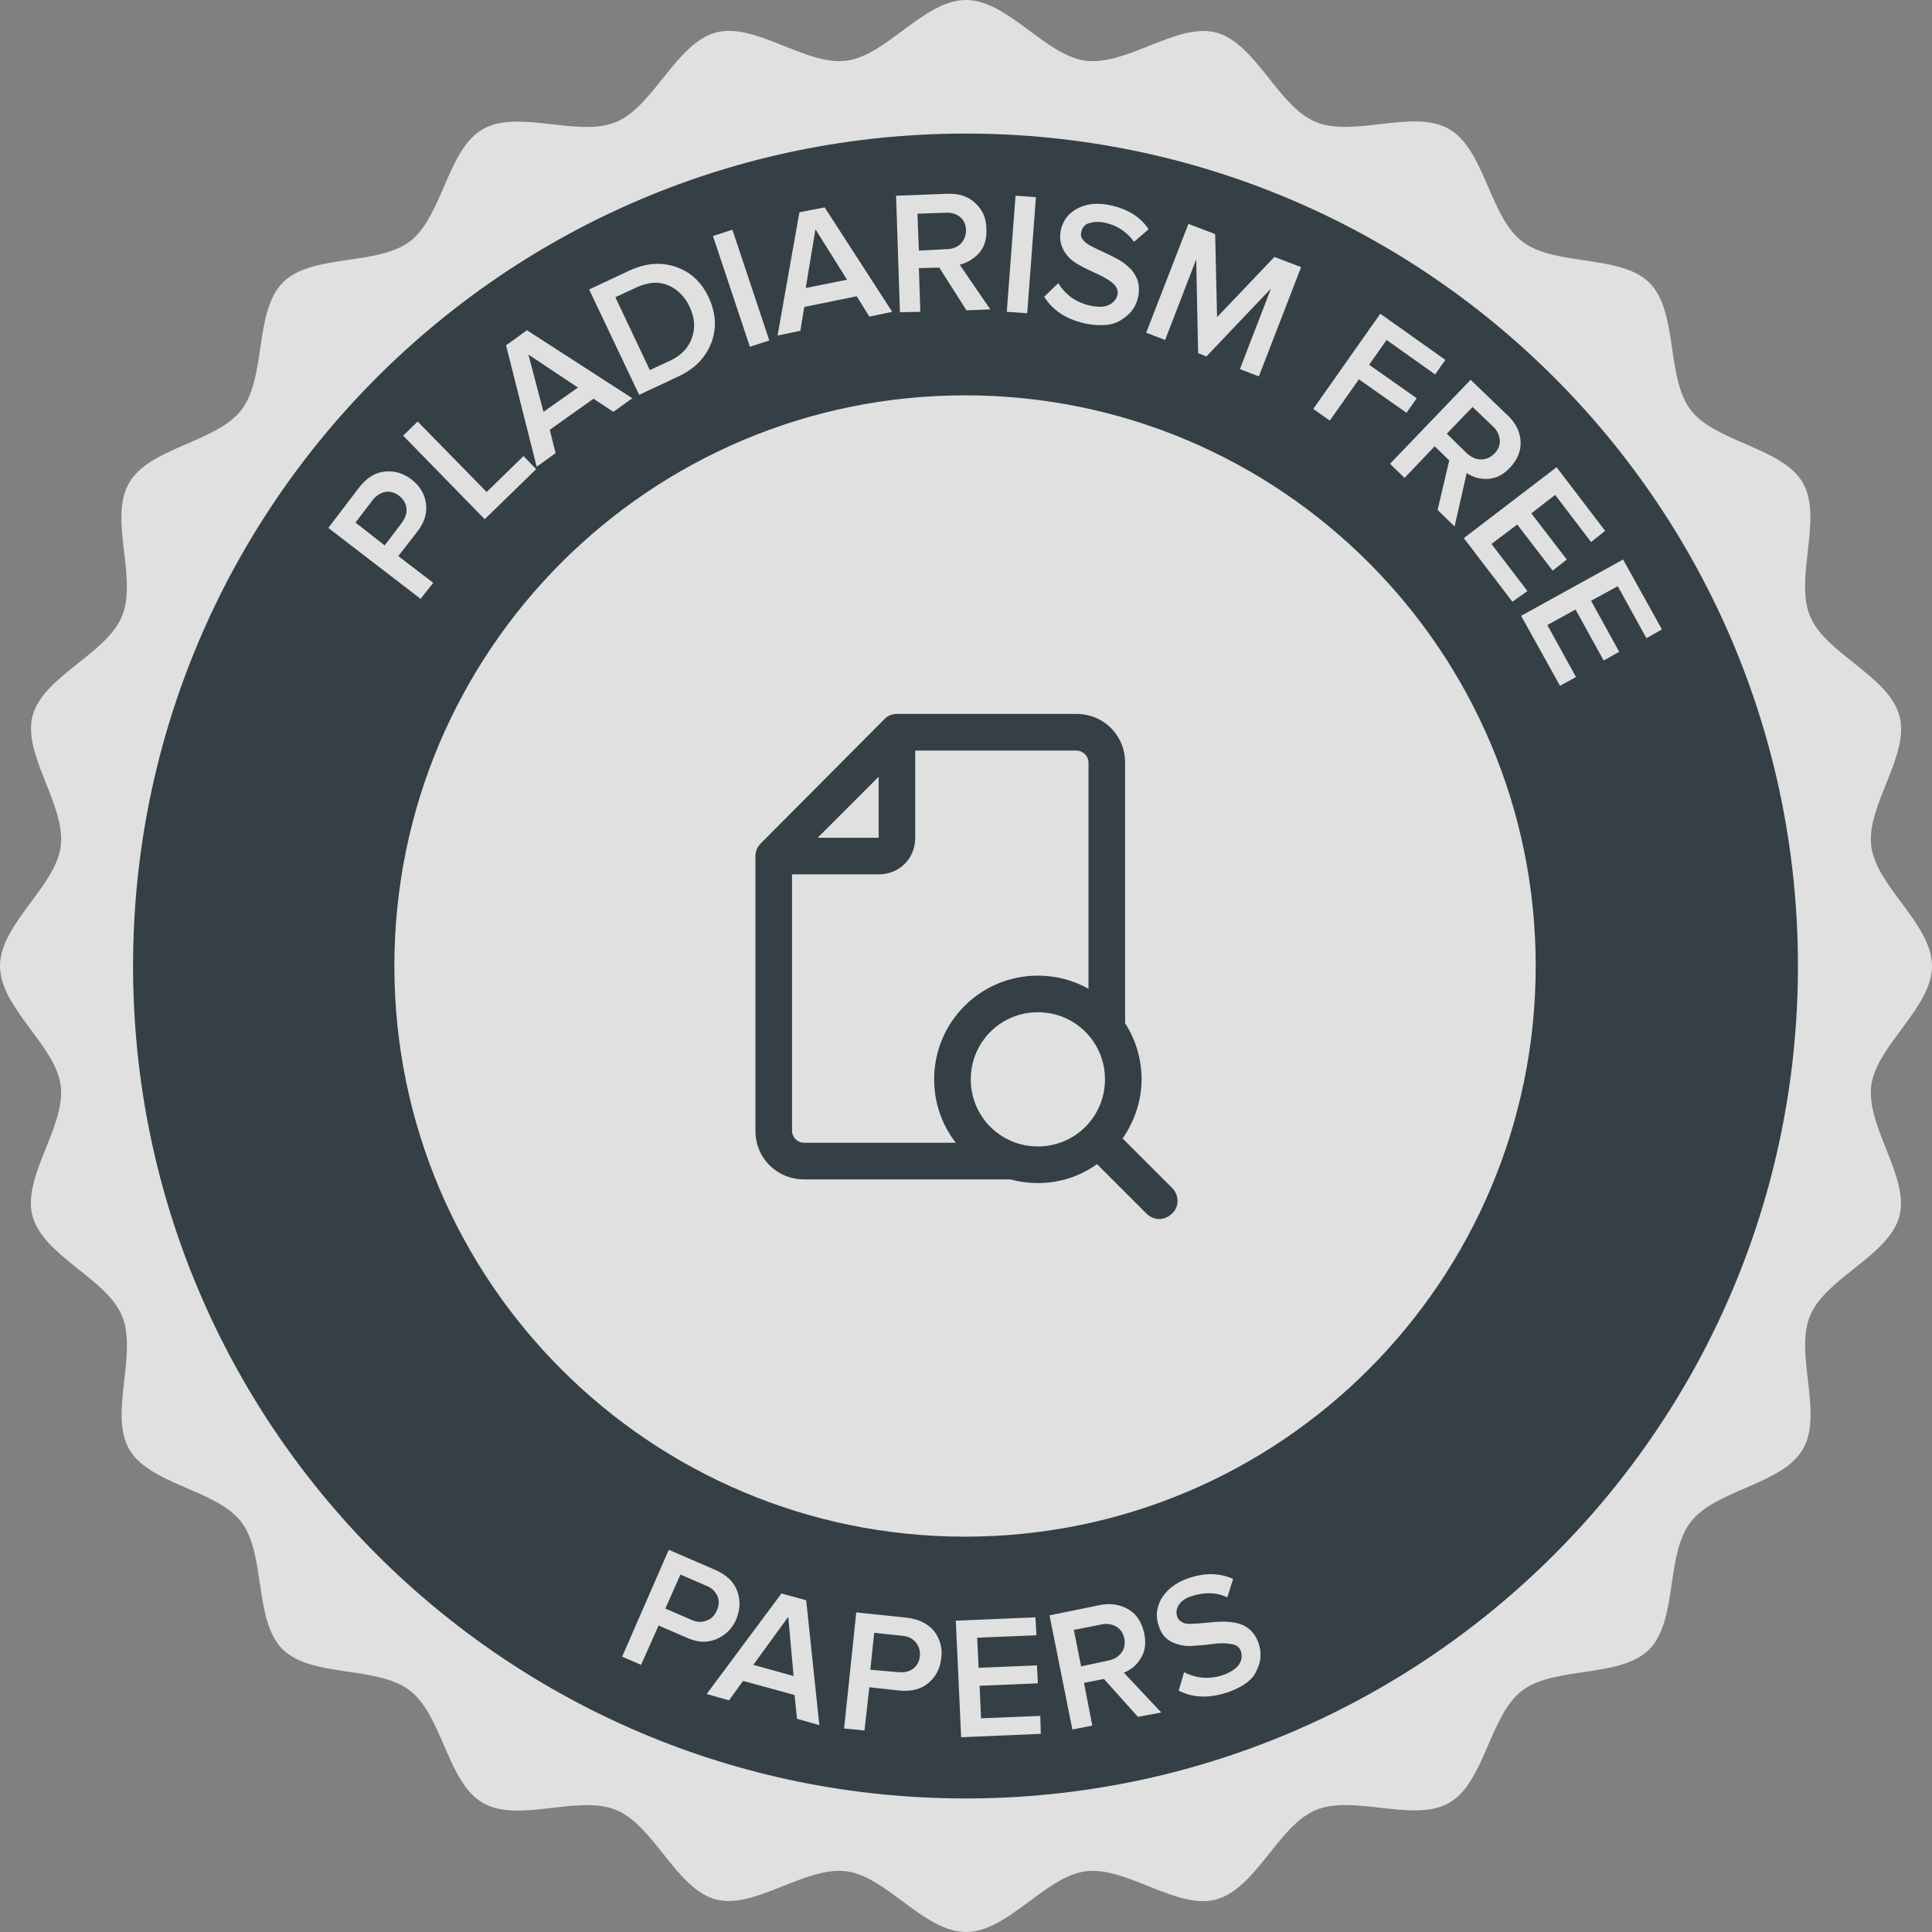 <svg width="72" height="72" viewBox="0 0 72 72" fill="none" xmlns="http://www.w3.org/2000/svg">
<rect x="0" y="0" width="72" height="72" fill="#808080" stroke="none"/>
<g opacity="0.8">
<path d="M72 36C72 37.557 69.937 38.95 69.737 40.453C69.538 41.991 71.167 43.873 70.787 45.321C70.389 46.805 68.036 47.62 67.457 49.032C66.86 50.443 67.964 52.688 67.186 54.009C66.425 55.33 63.928 55.511 63.005 56.724C62.063 57.937 62.534 60.38 61.466 61.466C60.38 62.552 57.937 62.081 56.724 63.005C55.511 63.928 55.33 66.425 54.009 67.186C52.688 67.946 50.443 66.86 49.032 67.457C47.638 68.036 46.805 70.389 45.321 70.787C43.855 71.186 41.973 69.538 40.453 69.738C38.95 69.937 37.556 72 36 72C34.443 72 33.05 69.937 31.547 69.738C30.009 69.538 28.127 71.167 26.679 70.787C25.195 70.389 24.38 68.036 22.968 67.457C21.556 66.86 19.312 67.964 17.991 67.186C16.67 66.425 16.489 63.928 15.276 63.005C14.063 62.063 11.62 62.534 10.534 61.466C9.448 60.38 9.919 57.937 8.995 56.724C8.072 55.511 5.575 55.33 4.814 54.009C4.054 52.688 5.14 50.443 4.543 49.032C3.964 47.638 1.611 46.805 1.213 45.321C0.814 43.855 2.462 41.973 2.262 40.453C2.063 38.95 0 37.557 0 36C0 34.443 2.063 33.05 2.262 31.547C2.462 30.009 0.833 28.127 1.213 26.679C1.611 25.195 3.964 24.38 4.543 22.968C5.14 21.557 4.036 19.312 4.814 17.991C5.575 16.67 8.072 16.489 8.995 15.276C9.937 14.063 9.466 11.62 10.534 10.534C11.602 9.448 14.063 9.919 15.276 8.995C16.489 8.072 16.67 5.575 17.991 4.814C19.312 4.054 21.556 5.14 22.968 4.543C24.362 3.964 25.195 1.611 26.679 1.213C28.145 0.814 30.027 2.462 31.547 2.262C33.05 2.063 34.443 0 36 0C37.556 0 38.95 2.063 40.453 2.262C41.991 2.462 43.873 0.833 45.321 1.213C46.805 1.611 47.62 3.964 49.032 4.543C50.443 5.14 52.688 4.036 54.009 4.814C55.33 5.575 55.511 8.072 56.724 8.995C57.937 9.937 60.38 9.466 61.466 10.534C62.552 11.62 62.081 14.063 63.005 15.276C63.928 16.489 66.425 16.67 67.186 17.991C67.946 19.312 66.86 21.557 67.457 22.968C68.036 24.362 70.389 25.195 70.787 26.679C71.186 28.145 69.538 30.027 69.737 31.547C69.937 33.05 72 34.443 72 36Z" fill="#F8F7F8"/>
<path d="M35.982 67.023C53.115 67.023 67.004 53.133 67.004 36C67.004 18.867 53.115 4.978 35.982 4.978C18.848 4.978 4.959 18.867 4.959 36C4.959 53.133 18.848 67.023 35.982 67.023Z" fill="#212F36"/>
<path d="M35.964 57.267C47.71 57.267 57.231 47.745 57.231 36C57.231 24.255 47.71 14.733 35.964 14.733C24.219 14.733 14.697 24.255 14.697 36C14.697 47.745 24.219 57.267 35.964 57.267Z" fill="#F8F7F8"/>
<path d="M16.145 21.719L15.674 22.317L12.235 19.674L13.394 18.154C13.665 17.81 13.973 17.611 14.335 17.575C14.697 17.538 15.023 17.629 15.33 17.864C15.638 18.099 15.819 18.389 15.873 18.751C15.928 19.113 15.819 19.475 15.548 19.819L14.842 20.724L16.145 21.719ZM14.968 19.493C15.095 19.312 15.168 19.149 15.149 18.95C15.131 18.769 15.041 18.606 14.878 18.48C14.715 18.353 14.534 18.299 14.353 18.335C14.172 18.371 14.009 18.48 13.882 18.642L13.249 19.475L14.335 20.326L14.968 19.493Z" fill="#F8F7F8"/>
<path d="M19.982 17.484L18.063 19.349L15.023 16.235L15.565 15.71L18.136 18.335L19.511 16.995L19.982 17.484Z" fill="#F8F7F8"/>
<path d="M23.565 14.842L22.859 15.348L22.117 14.86L20.488 16.018L20.706 16.887L20 17.394L18.859 12.869L19.638 12.308L23.565 14.842ZM21.538 14.443L19.692 13.213L20.253 15.348L21.538 14.443Z" fill="#F8F7F8"/>
<path d="M25.285 14.027L23.819 14.715L21.955 10.788L23.421 10.1C24.037 9.81 24.616 9.756 25.159 9.937C25.72 10.118 26.136 10.498 26.408 11.077C26.679 11.656 26.715 12.217 26.516 12.761C26.299 13.322 25.901 13.738 25.285 14.027ZM24.996 13.43C25.412 13.231 25.666 12.941 25.792 12.579C25.919 12.199 25.883 11.819 25.702 11.439C25.521 11.041 25.231 10.77 24.887 10.625C24.525 10.48 24.145 10.516 23.711 10.715L22.933 11.077L24.218 13.792L24.996 13.43Z" fill="#F8F7F8"/>
<path d="M28.67 12.688L27.946 12.923L26.57 8.796L27.294 8.561L28.67 12.688Z" fill="#F8F7F8"/>
<path d="M33.249 11.62L32.398 11.801L31.928 11.041L29.973 11.439L29.828 12.326L28.977 12.507L29.792 7.91L30.733 7.729L33.249 11.62ZM31.566 10.425L30.389 8.543L30.027 10.733L31.566 10.425Z" fill="#F8F7F8"/>
<path d="M36.905 11.529L36.018 11.566L35.004 9.973L34.244 9.991L34.298 11.62L33.538 11.638L33.394 7.294L35.294 7.222C35.728 7.204 36.072 7.312 36.344 7.566C36.615 7.819 36.76 8.127 36.76 8.543C36.778 8.905 36.688 9.195 36.489 9.43C36.289 9.647 36.054 9.792 35.765 9.864L36.905 11.529ZM35.276 9.285C35.493 9.285 35.674 9.213 35.801 9.086C35.928 8.959 36 8.778 36 8.579C36 8.362 35.909 8.199 35.783 8.09C35.656 7.982 35.457 7.909 35.24 7.928L34.19 7.964L34.244 9.339L35.276 9.285Z" fill="#F8F7F8"/>
<path d="M38.281 11.674L37.52 11.62L37.846 7.294L38.606 7.348L38.281 11.674Z" fill="#F8F7F8"/>
<path d="M40.525 12.072C39.783 11.927 39.258 11.601 38.914 11.059L39.439 10.552C39.728 11.022 40.145 11.294 40.688 11.402C40.977 11.457 41.195 11.439 41.358 11.348C41.52 11.258 41.611 11.131 41.647 10.986C41.683 10.823 41.611 10.678 41.466 10.552C41.321 10.425 41.122 10.316 40.887 10.208C40.652 10.099 40.416 9.991 40.199 9.864C39.964 9.737 39.783 9.574 39.656 9.357C39.529 9.14 39.475 8.887 39.529 8.597C39.602 8.235 39.801 7.964 40.127 7.783C40.453 7.602 40.851 7.547 41.321 7.638C41.973 7.764 42.48 8.054 42.806 8.543L42.263 9.013C41.991 8.633 41.611 8.38 41.122 8.289C40.905 8.253 40.724 8.271 40.561 8.325C40.398 8.38 40.326 8.506 40.29 8.669C40.272 8.778 40.29 8.868 40.38 8.959C40.453 9.049 40.561 9.122 40.706 9.194C40.851 9.267 40.995 9.339 41.158 9.411C41.321 9.484 41.502 9.574 41.665 9.665C41.828 9.755 41.973 9.864 42.1 9.991C42.226 10.099 42.317 10.262 42.389 10.425C42.444 10.606 42.462 10.805 42.425 11.022C42.353 11.402 42.154 11.692 41.828 11.891C41.52 12.126 41.086 12.163 40.525 12.072Z" fill="#F8F7F8"/>
<path d="M46.914 14.027L46.208 13.756L47.366 10.752L44.959 13.285L44.651 13.159L44.579 9.666L43.421 12.67L42.715 12.399L44.289 8.344L45.285 8.724L45.357 11.819L47.493 9.575L48.489 9.955L46.914 14.027Z" fill="#F8F7F8"/>
<path d="M49.557 15.674L48.941 15.24L51.439 11.692L53.864 13.412L53.484 13.955L51.675 12.67L51.023 13.593L52.797 14.842L52.416 15.385L50.643 14.136L49.557 15.674Z" fill="#F8F7F8"/>
<path d="M54.208 19.62L53.575 19.005L54.009 17.158L53.466 16.633L52.344 17.81L51.801 17.285L54.805 14.154L56.181 15.475C56.489 15.765 56.651 16.09 56.669 16.453C56.688 16.814 56.543 17.14 56.271 17.43C56.018 17.701 55.746 17.828 55.457 17.846C55.167 17.864 54.896 17.792 54.66 17.629L54.208 19.62ZM54.66 16.887C54.823 17.032 54.986 17.122 55.185 17.122C55.385 17.122 55.547 17.05 55.692 16.905C55.837 16.76 55.909 16.579 55.891 16.398C55.873 16.217 55.801 16.036 55.638 15.891L54.878 15.167L53.918 16.163L54.66 16.887Z" fill="#F8F7F8"/>
<path d="M56.362 22.425L54.552 20.054L58.009 17.412L59.819 19.783L59.294 20.199L57.955 18.443L57.068 19.131L58.389 20.851L57.864 21.267L56.543 19.547L55.583 20.271L56.923 22.027L56.362 22.425Z" fill="#F8F7F8"/>
<path d="M58.136 25.556L56.688 22.95L60.488 20.851L61.936 23.457L61.357 23.783L60.289 21.846L59.294 22.389L60.344 24.29L59.764 24.615L58.715 22.715L57.665 23.294L58.733 25.231L58.136 25.556Z" fill="#F8F7F8"/>
<path d="M23.891 62.045L23.186 61.738L24.923 57.756L26.679 58.516C27.077 58.697 27.349 58.95 27.475 59.294C27.602 59.638 27.584 59.982 27.439 60.344C27.294 60.688 27.041 60.941 26.697 61.086C26.353 61.231 25.991 61.213 25.593 61.032L24.543 60.579L23.891 62.045ZM25.756 60.362C25.955 60.453 26.136 60.471 26.317 60.398C26.498 60.344 26.625 60.217 26.715 60.018C26.805 59.819 26.805 59.638 26.733 59.475C26.661 59.312 26.516 59.168 26.317 59.095L25.358 58.679L24.796 59.946L25.756 60.362Z" fill="#F8F7F8"/>
<path d="M30.534 64.29L29.701 64.054L29.611 63.168L27.692 62.643L27.168 63.367L26.335 63.131L29.122 59.385L30.045 59.638L30.534 64.29ZM29.575 62.462L29.376 60.254L28.073 62.045L29.575 62.462Z" fill="#F8F7F8"/>
<path d="M32.217 64.489L31.457 64.416L31.91 60.09L33.81 60.289C34.244 60.344 34.57 60.507 34.806 60.778C35.023 61.068 35.131 61.394 35.077 61.792C35.041 62.172 34.878 62.48 34.606 62.715C34.335 62.95 33.973 63.041 33.538 63.004L32.398 62.878L32.217 64.489ZM33.484 62.317C33.701 62.335 33.882 62.298 34.027 62.19C34.172 62.081 34.263 61.918 34.281 61.719C34.299 61.52 34.244 61.339 34.118 61.194C33.991 61.05 33.828 60.977 33.611 60.959L32.579 60.85L32.434 62.226L33.484 62.317Z" fill="#F8F7F8"/>
<path d="M38.788 64.615L35.819 64.742L35.62 60.398L38.588 60.272L38.625 60.941L36.416 61.032L36.471 62.154L38.643 62.063L38.679 62.733L36.507 62.824L36.561 64.036L38.769 63.946L38.788 64.615Z" fill="#F8F7F8"/>
<path d="M43.276 63.819L42.407 63.982L41.14 62.57L40.398 62.715L40.706 64.308L39.964 64.453L39.113 60.199L40.977 59.819C41.394 59.729 41.756 59.801 42.063 59.982C42.371 60.163 42.552 60.471 42.643 60.869C42.715 61.231 42.679 61.539 42.516 61.792C42.371 62.045 42.154 62.227 41.883 62.335L43.276 63.819ZM41.303 61.883C41.52 61.846 41.683 61.738 41.792 61.593C41.901 61.448 41.937 61.267 41.901 61.068C41.864 60.869 41.756 60.706 41.593 60.616C41.43 60.525 41.249 60.489 41.032 60.543L40.018 60.742L40.29 62.1L41.303 61.883Z" fill="#F8F7F8"/>
<path d="M45.828 63.041C45.122 63.294 44.489 63.294 43.927 63.004L44.127 62.317C44.615 62.57 45.122 62.588 45.629 62.407C45.9 62.298 46.081 62.172 46.19 62.009C46.28 61.846 46.298 61.701 46.244 61.538C46.19 61.375 46.063 61.285 45.864 61.267C45.665 61.231 45.448 61.231 45.194 61.267C44.941 61.303 44.688 61.321 44.416 61.339C44.145 61.357 43.909 61.303 43.674 61.194C43.439 61.086 43.276 60.887 43.185 60.597C43.059 60.253 43.095 59.928 43.276 59.584C43.475 59.258 43.783 59.004 44.217 58.842C44.85 58.606 45.43 58.606 45.955 58.842L45.737 59.529C45.321 59.33 44.869 59.33 44.38 59.493C44.163 59.566 44.018 59.674 43.927 59.819C43.837 59.964 43.819 60.108 43.873 60.253C43.909 60.362 43.982 60.416 44.09 60.471C44.199 60.525 44.344 60.525 44.489 60.507C44.651 60.507 44.814 60.489 44.995 60.471C45.176 60.452 45.375 60.434 45.556 60.434C45.755 60.434 45.937 60.452 46.099 60.489C46.262 60.525 46.425 60.597 46.57 60.724C46.715 60.851 46.823 61.014 46.896 61.213C47.023 61.575 47.004 61.937 46.823 62.262C46.697 62.588 46.353 62.842 45.828 63.041Z" fill="#F8F7F8"/>
<g clip-path="url(#clip0)">
<path d="M40.11 26.606H33.427C33.245 26.606 33.063 26.675 32.949 26.811L28.357 31.426C28.221 31.562 28.152 31.721 28.152 31.903V42.133C28.152 43.157 28.948 43.952 29.971 43.952H37.746V42.588H29.971C29.721 42.588 29.516 42.384 29.516 42.133V32.585H32.745C33.517 32.585 34.108 31.994 34.108 31.221V27.971H40.11C40.36 27.971 40.565 28.175 40.565 28.425V38.337H41.929V28.425C41.929 27.402 41.133 26.606 40.11 26.606ZM30.471 31.221L32.745 28.948V31.221H30.471Z" fill="#212F36"/>
<path d="M43.68 44.271L41.838 42.429C42.27 41.793 42.543 41.043 42.543 40.224C42.543 38.087 40.815 36.359 38.678 36.359C36.541 36.359 34.813 38.087 34.813 40.224C34.813 42.361 36.541 44.089 38.678 44.089C39.497 44.089 40.247 43.839 40.883 43.384L42.725 45.225C42.861 45.362 43.043 45.43 43.202 45.43C43.361 45.43 43.543 45.362 43.68 45.225C43.952 44.975 43.952 44.544 43.68 44.271ZM36.178 40.224C36.178 38.837 37.291 37.723 38.678 37.723C40.065 37.723 41.179 38.837 41.179 40.224C41.179 41.611 40.065 42.725 38.678 42.725C37.291 42.725 36.178 41.611 36.178 40.224Z" fill="#212F36"/>
</g>
</g>
<defs>
<clipPath id="clip0">
<rect width="18.823" height="18.823" fill="white" transform="translate(26.606 26.606)"/>
</clipPath>
</defs>
</svg>
